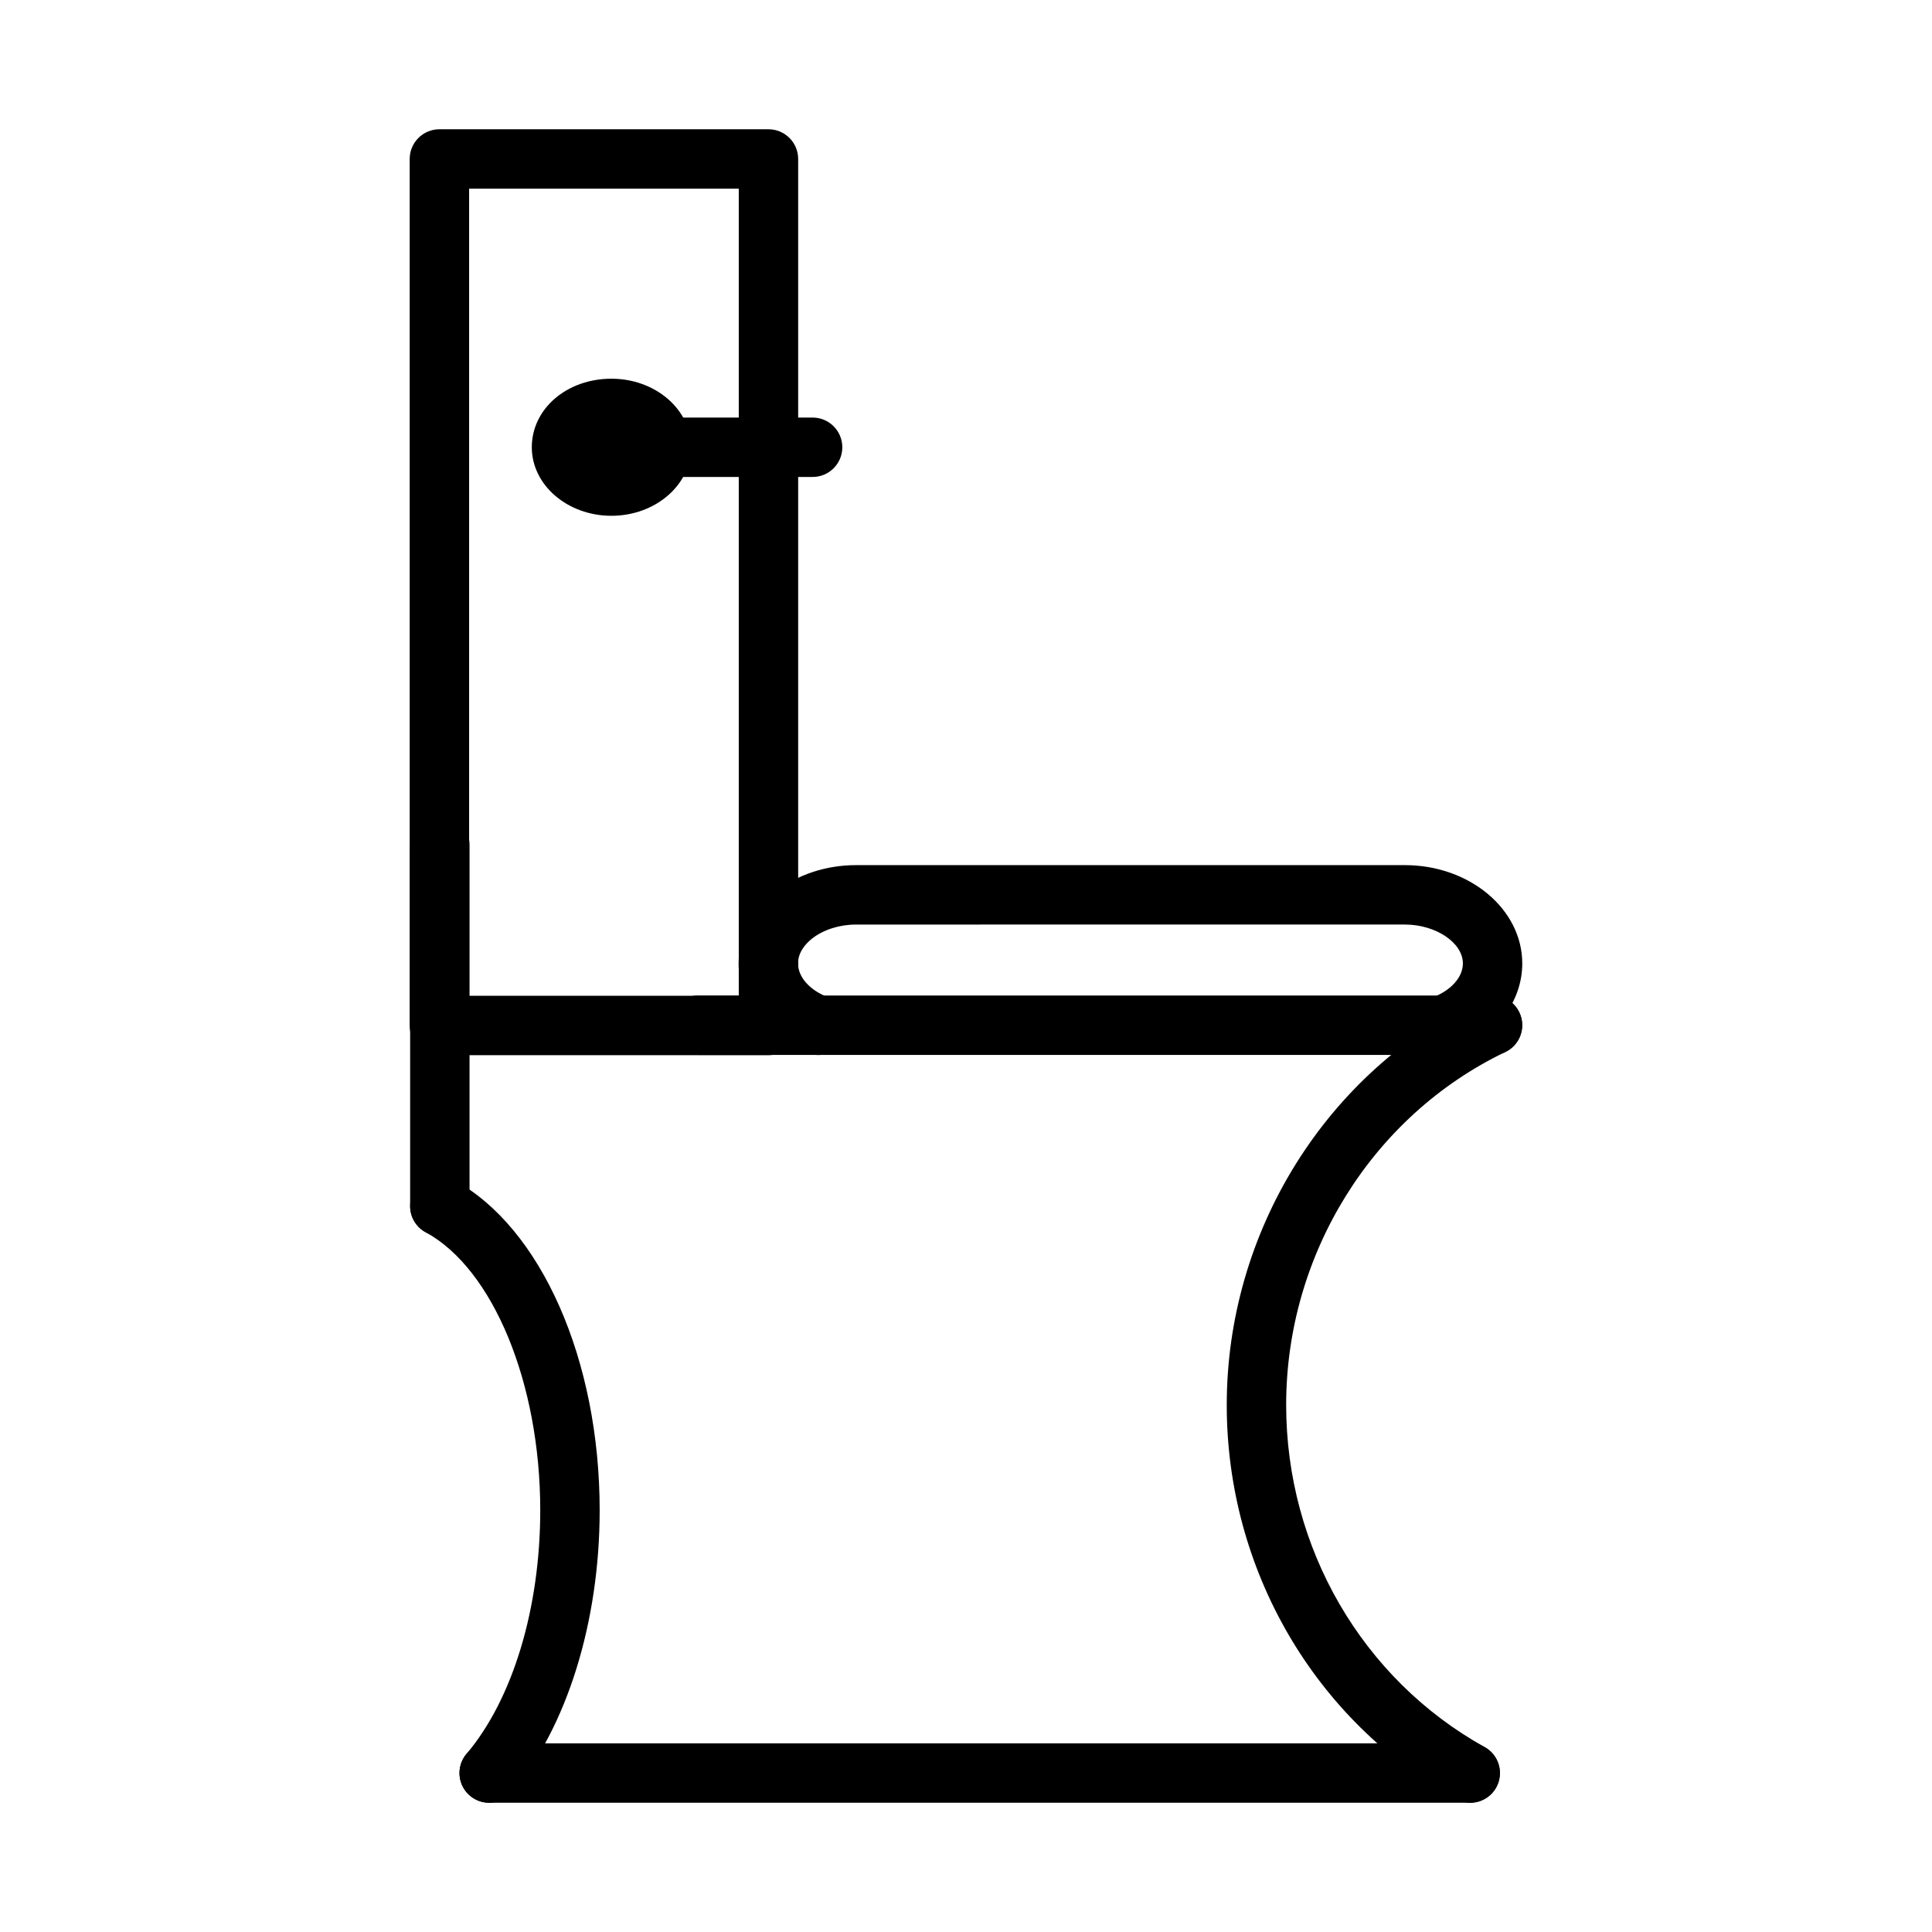 <?xml version="1.0" encoding="UTF-8"?>
<!-- Uploaded to: ICON Repo, www.svgrepo.com, Generator: ICON Repo Mixer Tools -->
<svg fill="#000000" width="800px" height="800px" version="1.1" viewBox="144 144 512 512" xmlns="http://www.w3.org/2000/svg">
 <g>
  <path d="m347.66 423.64h-87.215c-4.352 0-7.871-3.527-7.871-7.871v-229.64c0-4.344 3.519-7.871 7.871-7.871h87.207c4.352 0 7.871 3.527 7.871 7.871v229.64c0.012 4.344-3.516 7.867-7.863 7.867zm-79.34-15.742h71.461v-213.9h-71.461z"/>
  <path d="m533.62 621.75h-259.98c-4.352 0-7.871-3.527-7.871-7.871s3.519-7.871 7.871-7.871h259.97c4.352 0 7.871 3.527 7.871 7.871 0.004 4.344-3.516 7.871-7.863 7.871z"/>
  <path d="m260.56 471.52c-4.352 0-7.871-3.527-7.871-7.871v-95.801c0-4.344 3.519-7.871 7.871-7.871s7.871 3.527 7.871 7.871v95.801c0 4.344-3.519 7.871-7.871 7.871z"/>
  <path d="m539.53 423.56h-210.58c-4.352 0-7.871-3.527-7.871-7.871s3.519-7.871 7.871-7.871h210.58c4.352 0 7.871 3.527 7.871 7.871s-3.527 7.871-7.871 7.871z"/>
  <path d="m533.62 621.75c-1.289 0-2.606-0.324-3.809-0.992-37.445-20.805-60.711-60.82-60.711-104.42 0-45.926 26.316-88.223 67.031-107.75 3.922-1.898 8.621-0.227 10.5 3.699 1.883 3.922 0.227 8.621-3.691 10.5-35.289 16.918-58.094 53.633-58.094 93.543 0 37.887 20.16 72.629 52.609 90.66 3.801 2.109 5.172 6.902 3.062 10.707-1.449 2.586-4.133 4.051-6.898 4.051z"/>
  <path d="m360.84 423.59c-0.906 0-1.828-0.164-2.731-0.496-11.156-4.125-18.367-13.453-18.367-23.758 0-7.273 3.465-14.027 9.77-19.012 5.848-4.559 13.414-7.055 21.332-7.055h145.47c17.152 0 31.102 11.691 31.102 26.055 0 10.281-7.164 19.602-18.254 23.75-4.109 1.527-8.613-0.551-10.133-4.613-1.52-4.07 0.543-8.605 4.613-10.133 4.879-1.828 8.039-5.359 8.039-9.004 0-5.496-7.18-10.312-15.359-10.312l-145.47 0.004c-4.367 0-8.605 1.348-11.617 3.691-1.684 1.332-3.746 3.598-3.746 6.621 0 3.644 3.172 7.18 8.078 8.988 4.086 1.512 6.164 6.039 4.652 10.117-1.176 3.188-4.176 5.156-7.379 5.156z"/>
  <path d="m306.03 280.69c-11.637 0-21.098-8.148-21.098-18.16 0-10.188 9.266-18.168 21.098-18.168 11.645 0 21.113 8.148 21.113 18.168-0.008 10.012-9.48 18.16-21.113 18.16zm0-20.586c-3.449 0-5.352 1.82-5.352 2.426 0 0.598 1.898 2.418 5.352 2.418 3.457 0 5.367-1.812 5.367-2.418-0.008-0.609-1.914-2.426-5.367-2.426z"/>
  <path d="m359.35 270.4h-55.105c-4.352 0-7.871-3.527-7.871-7.871s3.519-7.871 7.871-7.871h55.105c4.352 0 7.871 3.527 7.871 7.871s-3.519 7.871-7.871 7.871z"/>
  <path d="m273.64 621.75c-1.793 0-3.598-0.613-5.086-1.867-3.312-2.801-3.731-7.777-0.922-11.09 12.242-14.453 19.539-38.59 19.539-64.566 0-33.652-12.492-63.945-30.371-73.668-3.816-2.078-5.234-6.856-3.156-10.676 2.086-3.816 6.856-5.234 10.676-3.156 23.09 12.547 38.598 47.711 38.598 87.496 0 29.582-8.691 57.52-23.262 74.738-1.551 1.844-3.781 2.789-6.016 2.789z"/>
 </g>
</svg>